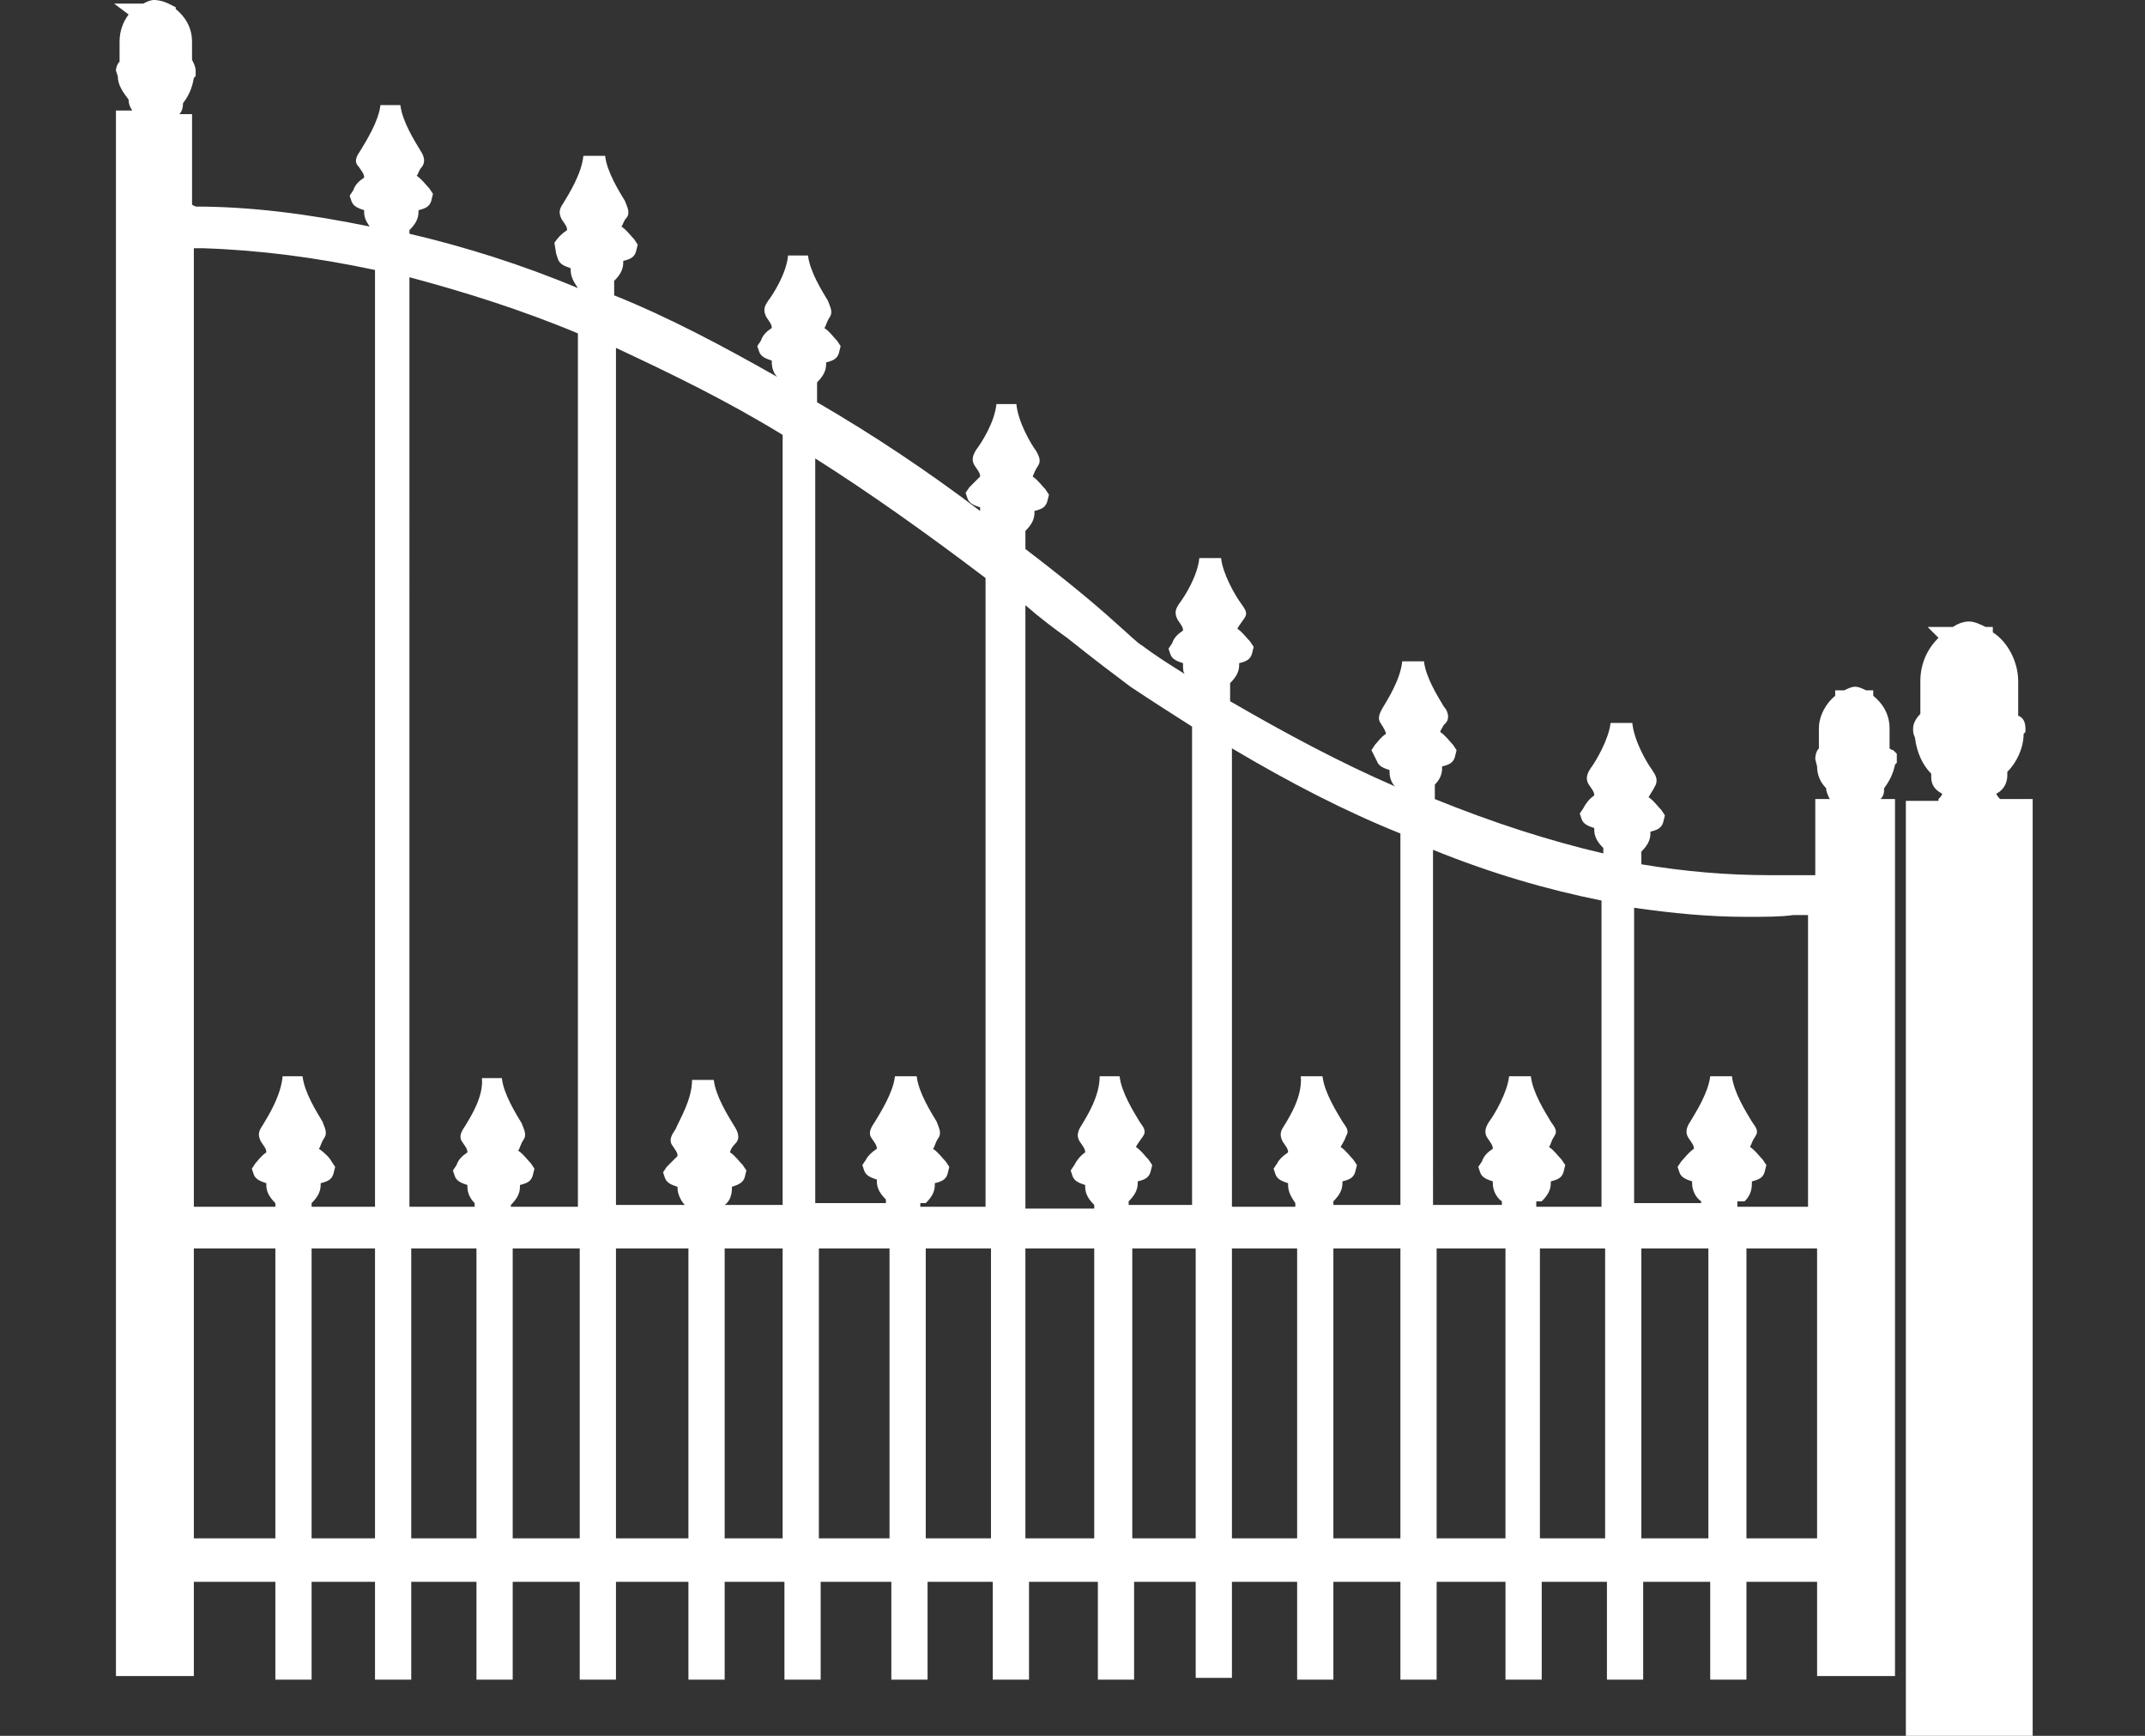 <?xml version="1.0" encoding="utf-8"?>
<!-- Generator: Adobe Illustrator 25.2.1, SVG Export Plug-In . SVG Version: 6.00 Build 0)  -->
<svg version="1.1" id="Laag_1" xmlns="http://www.w3.org/2000/svg" xmlns:xlink="http://www.w3.org/1999/xlink" x="0px" y="0px"
	 viewBox="0 0 118.4 95.8" style="enable-background:new 0 0 118.4 95.8;" xml:space="preserve">
<rect x="0" y="0" width="118.4" height="95.8" fill="#333333" stroke="none"/>
<style type="text/css">
	.st0{fill:#FFFFFF;}
</style>
<g>
	<path class="st0" d="M104.5,41.4L104.5,41.4c-0.1,0-0.2-0.1-0.2-0.1v-1.1c0-0.8-0.4-1.4-0.9-1.8l0-0.3H103
		c-0.2-0.1-0.4-0.2-0.6-0.2c-0.2,0-0.4,0.1-0.6,0.2l-0.5,0v0.3c-0.5,0.4-0.9,1.1-0.9,1.8l0,1.1c-0.1,0.1-0.2,0.3-0.2,0.6l0.1,0.4
		l0,0c0,0.5,0.2,0.9,0.5,1.2c0,0,0,0,0,0c0,0.2,0.1,0.4,0.2,0.6h-0.8v4.2c-0.2,0-0.4,0-0.6,0c-0.5,0-1.1,0-1.9,0
		c-2.4,0-4.7-0.2-7.1-0.6V47c0.3-0.3,0.5-0.6,0.5-1c0,0,0,0,0-0.1c0.4-0.1,0.6-0.2,0.7-0.5l0.1-0.4l-0.2-0.3
		c-0.2-0.2-0.4-0.5-0.7-0.7c0.1-0.2,0.2-0.3,0.4-0.7c0.1-0.3,0-0.5-0.2-0.8c-0.3-0.4-1-1.6-1.1-2.6l-1.2,0c-0.1,0.9-0.8,2.1-1.1,2.5
		c-0.2,0.3-0.3,0.6-0.1,0.9c0.2,0.3,0.3,0.4,0.3,0.6c-0.3,0.2-0.5,0.5-0.6,0.7l-0.2,0.3l0.1,0.3c0.1,0.3,0.4,0.4,0.7,0.5
		c0,0,0,0,0,0.1c0,0.4,0.2,0.7,0.5,1v0.3c-3-0.7-6.1-1.7-9.3-3v-0.8c0.3-0.3,0.4-0.6,0.4-0.9c0,0,0,0,0-0.1c0.4-0.1,0.6-0.2,0.7-0.5
		l0.1-0.4l-0.2-0.3c-0.2-0.2-0.4-0.5-0.7-0.7c0-0.1,0.1-0.2,0.2-0.4c0.4-0.3,0.2-0.8,0-1c-0.3-0.5-1-1.6-1.1-2.5h-1.2
		c-0.1,1-0.8,2.1-1.1,2.6c-0.1,0.2-0.3,0.5-0.1,0.8c0.2,0.3,0.3,0.5,0.3,0.6c-0.3,0.2-0.5,0.5-0.6,0.6l-0.2,0.3L76,42
		c0.1,0.3,0.4,0.4,0.7,0.5c0,0,0,0,0,0.1c0,0.3,0.1,0.6,0.3,0.8c-3-1.3-6-2.9-9.1-4.7v-0.7h0v-0.3c0.3-0.3,0.5-0.6,0.5-1
		c0,0,0,0,0-0.1c0.4-0.1,0.6-0.2,0.7-0.5l0.1-0.4l-0.2-0.3c-0.2-0.2-0.4-0.5-0.7-0.7c0.1-0.2,0.2-0.3,0.4-0.6c0.2-0.3,0-0.5-0.2-0.8
		c-0.3-0.4-1-1.6-1.1-2.5l-1.2,0c-0.1,1-0.8,2.1-1.1,2.5c-0.2,0.3-0.3,0.5-0.1,0.9c0.2,0.3,0.3,0.4,0.3,0.6
		c-0.3,0.2-0.5,0.4-0.6,0.7l-0.2,0.3l0.1,0.3c0.1,0.3,0.4,0.4,0.7,0.5c0,0,0,0,0,0.1c0,0.2,0,0.4,0.1,0.5c-0.8-0.5-1.6-1-2.4-1.6
		c-0.2-0.1-0.7-0.6-1.5-1.3c-1.1-1-2.8-2.4-4.9-4v-1c0.3-0.3,0.5-0.6,0.5-1c0,0,0,0,0-0.1c0.4-0.1,0.6-0.2,0.7-0.5l0.1-0.4l-0.2-0.3
		c-0.2-0.2-0.4-0.5-0.7-0.7c0.1-0.2,0.1-0.3,0.3-0.6c0.2-0.3,0-0.6-0.1-0.8c-0.3-0.4-1-1.6-1.1-2.6l-1.1,0c-0.1,1-0.8,2.1-1.1,2.5
		c-0.2,0.3-0.3,0.6-0.1,0.9c0.2,0.3,0.3,0.4,0.3,0.6c-0.2,0.2-0.4,0.4-0.6,0.6l-0.2,0.3l0.1,0.3c0.1,0.3,0.4,0.4,0.7,0.5
		c0,0,0,0.1,0,0.2c-2.9-2.2-5.9-4.2-9-6v-1.1c0.3-0.3,0.5-0.6,0.5-1c0,0,0,0,0-0.1c0.4-0.1,0.6-0.2,0.7-0.5l0.1-0.4l-0.2-0.3
		c-0.2-0.2-0.4-0.5-0.7-0.7c0.1-0.1,0.1-0.3,0.3-0.6c0.2-0.3,0-0.6-0.1-0.9c-0.3-0.5-1-1.6-1.1-2.5l-1.1,0c-0.1,1-0.8,2.1-1.1,2.5
		c-0.2,0.3-0.3,0.5-0.1,0.9c0.2,0.3,0.3,0.4,0.3,0.6c-0.3,0.2-0.5,0.4-0.6,0.7l-0.2,0.3l0.1,0.3c0.1,0.3,0.4,0.4,0.7,0.5
		c0,0,0,0,0,0.1c0,0.3,0.1,0.6,0.3,0.8c-3-1.7-6-3.3-9-4.5v-0.8c0.3-0.3,0.5-0.6,0.5-1c0,0,0,0,0-0.1c0.4-0.1,0.6-0.2,0.7-0.5
		l0.1-0.4l-0.2-0.3c-0.2-0.2-0.4-0.5-0.7-0.7c0.1-0.1,0.1-0.3,0.3-0.5c0.2-0.3,0-0.6-0.1-0.9c-0.3-0.5-1-1.6-1.1-2.5h-1.2
		c-0.1,1-0.8,2.1-1.1,2.6c-0.2,0.3-0.3,0.5-0.1,0.9c0.2,0.3,0.3,0.4,0.3,0.6c-0.3,0.2-0.5,0.4-0.7,0.7L30.7,14l0.1,0.3
		c0.1,0.3,0.4,0.4,0.7,0.5c0,0,0,0,0,0.1c0,0.4,0.2,0.7,0.4,1v0c-3.1-1.3-6.3-2.3-9.3-3v-0.2c0.3-0.3,0.5-0.6,0.5-1c0,0,0,0,0-0.1
		c0.4-0.1,0.6-0.2,0.7-0.5l0.1-0.4l-0.2-0.3c-0.2-0.2-0.4-0.5-0.7-0.7c0.1-0.1,0.1-0.3,0.3-0.5c0.2-0.3,0.1-0.6-0.1-0.9
		c-0.3-0.5-1-1.6-1.1-2.5h-1.1c-0.1,0.9-0.8,2-1.1,2.5c-0.2,0.3-0.4,0.6-0.1,0.9c0.2,0.3,0.3,0.4,0.3,0.6c-0.3,0.2-0.5,0.4-0.6,0.7
		l-0.2,0.3l0.1,0.3c0.1,0.3,0.4,0.4,0.7,0.5c0,0,0,0,0,0.1c0,0.3,0.1,0.5,0.3,0.8c-3.4-0.7-6.6-1.1-9.6-1.1l-0.2-0.1v-5H9.9
		c0.2-0.2,0.2-0.5,0.2-0.6c0,0,0,0,0,0c0.3-0.4,0.5-0.8,0.6-1.4l0.1-0.1V3.9c0-0.2-0.1-0.4-0.2-0.6V2.3c0-0.8-0.4-1.4-0.9-1.8V0.4
		L9.3,0.2C9.1,0.1,8.8,0,8.5,0C8.3,0,8.1,0.1,7.9,0.2H6.3l0.8,0.6C6.8,1.2,6.6,1.7,6.6,2.3l0,1.1C6.5,3.5,6.4,3.7,6.4,3.9l0.1,0.3
		l0,0c0,0.5,0.3,0.9,0.6,1.3c0,0,0,0,0,0c0,0.1,0,0.3,0.2,0.6H6.4v86.4h4.3v-5.2h4.5v5.4h2v-5.4h3.5v5.4h2v-5.4h3.6v5.4h2v-5.4H32
		v5.4h2v-5.4H38v5.4h2v-5.4h3.3v5.4h2v-5.4h3.9v5.4h2v-5.4h3.6v5.4h2v-5.4h3.8v5.4h2v-5.4H66v5.3h2v-5.3h3.6v5.4h2v-5.4h3.7v5.4h2
		v-5.4h3.8v5.4h2v-5.4h3.6v5.4h2v-5.4h3.7v5.4h2v-5.4h3.9v5.2h4.3V44.1h-0.8c0.2-0.2,0.2-0.4,0.2-0.6c0,0,0,0,0,0
		c0.3-0.4,0.5-0.8,0.6-1.3l0.1-0.1v-0.2c0-0.1,0-0.2,0-0.3L104.5,41.4z M94.3,68.9v16h-3.7v-16H94.3z M96.3,66.3
		c0.3-0.3,0.4-0.6,0.4-1c0,0,0,0,0-0.1c0.4-0.1,0.6-0.2,0.7-0.5l0.1-0.4l-0.2-0.3c-0.2-0.2-0.4-0.5-0.7-0.7c0.1-0.2,0.1-0.3,0.3-0.6
		c0.2-0.3,0-0.5-0.2-0.8c-0.3-0.5-1-1.6-1.1-2.5l-1.2,0c-0.1,0.9-0.8,2-1.1,2.5c-0.2,0.3-0.3,0.6-0.1,0.9c0.2,0.3,0.3,0.4,0.3,0.6
		c-0.3,0.2-0.5,0.5-0.7,0.7l-0.2,0.3l0.1,0.3c0.1,0.3,0.4,0.4,0.7,0.5c0,0,0,0,0,0.1c0,0.4,0.2,0.8,0.5,1v0.1h-3.7V50.1
		c2.1,0.3,4.1,0.5,6.2,0.5c1.1,0,1.9,0,2.6-0.1c0.3,0,0.6,0,0.8,0v16.1h-3.9V66.3z M100.3,68.9v16h-3.9v-16H100.3z M88.6,68.9v16
		h-3.6v-16H88.6z M83.1,68.9v16h-3.8v-16H83.1z M85.1,66.3c0.3-0.3,0.5-0.6,0.5-1c0,0,0,0,0-0.1c0.4-0.1,0.6-0.2,0.7-0.5l0.1-0.4
		l-0.2-0.3c-0.2-0.2-0.4-0.5-0.7-0.7c0.1-0.1,0.1-0.3,0.3-0.6c0.2-0.3,0-0.5-0.2-0.8c-0.3-0.5-1-1.6-1.1-2.5l-1.2,0
		c-0.1,0.9-0.8,2.1-1.1,2.5c-0.2,0.3-0.3,0.6-0.1,0.9c0.2,0.3,0.3,0.4,0.3,0.6c-0.3,0.2-0.5,0.4-0.6,0.7l-0.2,0.3l0.1,0.3
		c0.1,0.3,0.4,0.4,0.7,0.5c0,0,0,0,0,0.1c0,0.4,0.2,0.8,0.5,1v0.2h-3.8V46.9c3.2,1.3,6.3,2.2,9.3,2.8v16.9h-3.6V66.3z M77.3,68.9v16
		h-3.7v-16H77.3z M71.6,68.9v16H68v-16H71.6z M70.9,62.1c-0.2,0.3-0.3,0.5-0.1,0.9c0.2,0.3,0.3,0.4,0.3,0.6
		c-0.3,0.2-0.5,0.4-0.6,0.6l-0.2,0.3l0.1,0.3c0.1,0.3,0.4,0.4,0.7,0.5c0,0,0,0,0,0.1c0,0.4,0.2,0.7,0.4,1v0.2H68V41.3
		c3.2,1.9,6.3,3.5,9.3,4.7v20.5h-3.7v-0.2c0.3-0.3,0.5-0.6,0.5-1c0,0,0,0,0-0.1c0.4-0.1,0.6-0.2,0.7-0.5l0.1-0.4l-0.2-0.3
		c-0.2-0.2-0.4-0.5-0.7-0.7c0.1-0.2,0.2-0.3,0.3-0.6c0.2-0.3,0-0.5-0.2-0.8c-0.3-0.5-1-1.6-1.1-2.5l-1.2,0
		C71.9,60.5,71.2,61.6,70.9,62.1z M66,68.9v16h-3.5v-16H66z M60.4,68.9v16h-3.8v-16H60.4z M59.7,62.1c-0.2,0.3-0.3,0.6-0.1,0.9
		c0.2,0.3,0.3,0.4,0.3,0.6c-0.3,0.2-0.5,0.5-0.6,0.7l-0.2,0.3l0.1,0.3c0.1,0.3,0.4,0.4,0.7,0.5c0,0,0,0,0,0.1c0,0.4,0.2,0.7,0.5,1
		v0.2h-3.8V33.4c0.8,0.7,1.6,1.3,2.3,1.8c1.5,1.2,2.7,2.1,3.5,2.7c1.2,0.8,2.3,1.5,3.4,2.2v26.4h-3.5v-0.2c0.3-0.3,0.5-0.6,0.5-1
		c0,0,0,0,0-0.1c0.4-0.1,0.6-0.2,0.7-0.5l0.1-0.4l-0.2-0.3c-0.2-0.2-0.4-0.5-0.7-0.7c0.1-0.2,0.2-0.3,0.4-0.6c0.2-0.3,0-0.5-0.2-0.8
		c-0.3-0.5-1-1.6-1.1-2.5l-1.1,0C60.7,60.5,60,61.6,59.7,62.1z M54.7,68.9v16h-3.6v-16H54.7z M49.1,68.9v16h-3.9v-16H49.1z
		 M51.1,66.4c0.3-0.3,0.5-0.6,0.5-1c0,0,0,0,0-0.1c0.4-0.1,0.6-0.2,0.7-0.5l0.1-0.4l-0.2-0.3c-0.2-0.2-0.4-0.5-0.7-0.7
		c0.1-0.1,0.1-0.3,0.3-0.6c0.2-0.3,0-0.6-0.1-0.9c-0.3-0.5-1-1.6-1.1-2.5h-1.2c-0.1,0.9-0.8,2-1.1,2.5c-0.2,0.3-0.4,0.6-0.2,0.9
		c0.2,0.3,0.3,0.4,0.3,0.6c-0.3,0.2-0.5,0.4-0.6,0.6l-0.2,0.3l0.1,0.3c0.1,0.3,0.4,0.4,0.7,0.5c0,0,0,0,0,0.1c0,0.4,0.2,0.7,0.5,1
		v0.2h-3.9V25.3c3,1.9,6.1,4.1,9.4,6.6v34.7h-3.6V66.4z M43.2,68.9v16H40v-16H43.2z M38,68.9v16H34v-16H38z M37.3,62.3
		c-0.2,0.3-0.4,0.6-0.2,0.9c0.2,0.3,0.3,0.4,0.3,0.6c-0.2,0.2-0.4,0.4-0.6,0.6l-0.2,0.3l0.1,0.3c0.1,0.3,0.4,0.4,0.7,0.5
		c0,0,0,0,0,0.1c0,0.3,0.2,0.7,0.4,0.9H34V19.2c3,1.4,6.1,2.9,9.2,4.8v42.5H40c0.3-0.2,0.4-0.6,0.4-0.9c0,0,0,0,0-0.1
		c0.3-0.1,0.6-0.2,0.7-0.5l0.1-0.4l-0.2-0.3c-0.2-0.2-0.4-0.5-0.7-0.7c0-0.1,0.1-0.3,0.3-0.5c0.3-0.3,0.1-0.7-0.1-1
		c-0.3-0.5-1-1.6-1.1-2.5l-1.2,0C38.2,60.7,37.5,61.8,37.3,62.3z M32,68.9v16h-3.7v-16H32z M26.3,68.9v16h-3.6v-16H26.3z M25.7,62.1
		c-0.2,0.3-0.4,0.6-0.2,0.9c0.2,0.3,0.3,0.4,0.3,0.6c-0.3,0.2-0.5,0.4-0.6,0.7l-0.2,0.3l0.1,0.3c0.1,0.3,0.4,0.4,0.7,0.5
		c0,0,0,0,0,0.1c0,0.4,0.2,0.7,0.4,0.9v0.2h-3.6V15.3c3,0.8,6.2,1.8,9.3,3.1v48.2h-3.7v-0.1c0.3-0.3,0.5-0.6,0.5-1c0,0,0,0,0-0.1
		c0.4-0.1,0.6-0.2,0.7-0.5l0.1-0.4l-0.2-0.3c-0.2-0.2-0.4-0.5-0.7-0.7c0.1-0.1,0.1-0.3,0.3-0.6c0.2-0.3,0-0.6-0.1-0.9
		c-0.3-0.5-1-1.6-1.1-2.5l-1.1,0C26.7,60.5,26,61.6,25.7,62.1z M20.7,68.9v16h-3.5v-16H20.7z M15.2,68.9v16h-4.5v-16H15.2z
		 M14.5,62.1c-0.2,0.3-0.3,0.5-0.1,0.9c0.2,0.3,0.3,0.4,0.3,0.6c-0.3,0.2-0.5,0.5-0.6,0.6l-0.2,0.3l0.1,0.3c0.1,0.3,0.4,0.4,0.7,0.5
		c0,0,0,0,0,0.1c0,0.4,0.2,0.7,0.5,1v0.2h-4.5V13.7l0.5,0c3.1,0.1,6.2,0.5,9.5,1.2v51.7h-3.5v-0.2c0.3-0.3,0.5-0.6,0.5-1
		c0,0,0,0,0-0.1c0.4-0.1,0.6-0.2,0.7-0.5l0.1-0.4l-0.2-0.3c-0.1-0.2-0.4-0.5-0.7-0.7c0.1-0.1,0.1-0.3,0.3-0.6c0.2-0.3,0-0.6-0.1-0.9
		c-0.3-0.5-1-1.6-1.1-2.5h-1.1C15.5,60.5,14.8,61.6,14.5,62.1z"/>
	<path class="st0" d="M110.4,44.1c0,0-0.2-0.2-0.2-0.3c0.4-0.2,0.6-0.6,0.6-1c0-0.1,0-0.1,0-0.2c0.5-0.5,0.9-1.3,0.9-2.1l0.1-0.1
		v-0.2c0-0.3-0.1-0.6-0.4-0.7v-1.9c0-1.1-0.6-2.2-1.4-2.7l0-0.3h-0.4c-0.2-0.1-0.6-0.3-0.9-0.3c-0.3,0-0.6,0.1-0.9,0.3h-1.4l0.6,0.6
		c-0.6,0.6-1,1.4-1,2.4l0,1.8c-0.2,0.2-0.4,0.5-0.4,0.8c0,0.2,0,0.3,0.1,0.5c0.1,0.8,0.4,1.5,0.9,2c0,0.1,0,0.1,0,0.2
		c0,0.4,0.2,0.7,0.6,0.9c0,0.1-0.1,0.2-0.2,0.3l0,0.1h-1.8v51.7h7V44.1H110.4z"/>
</g>
</svg>
